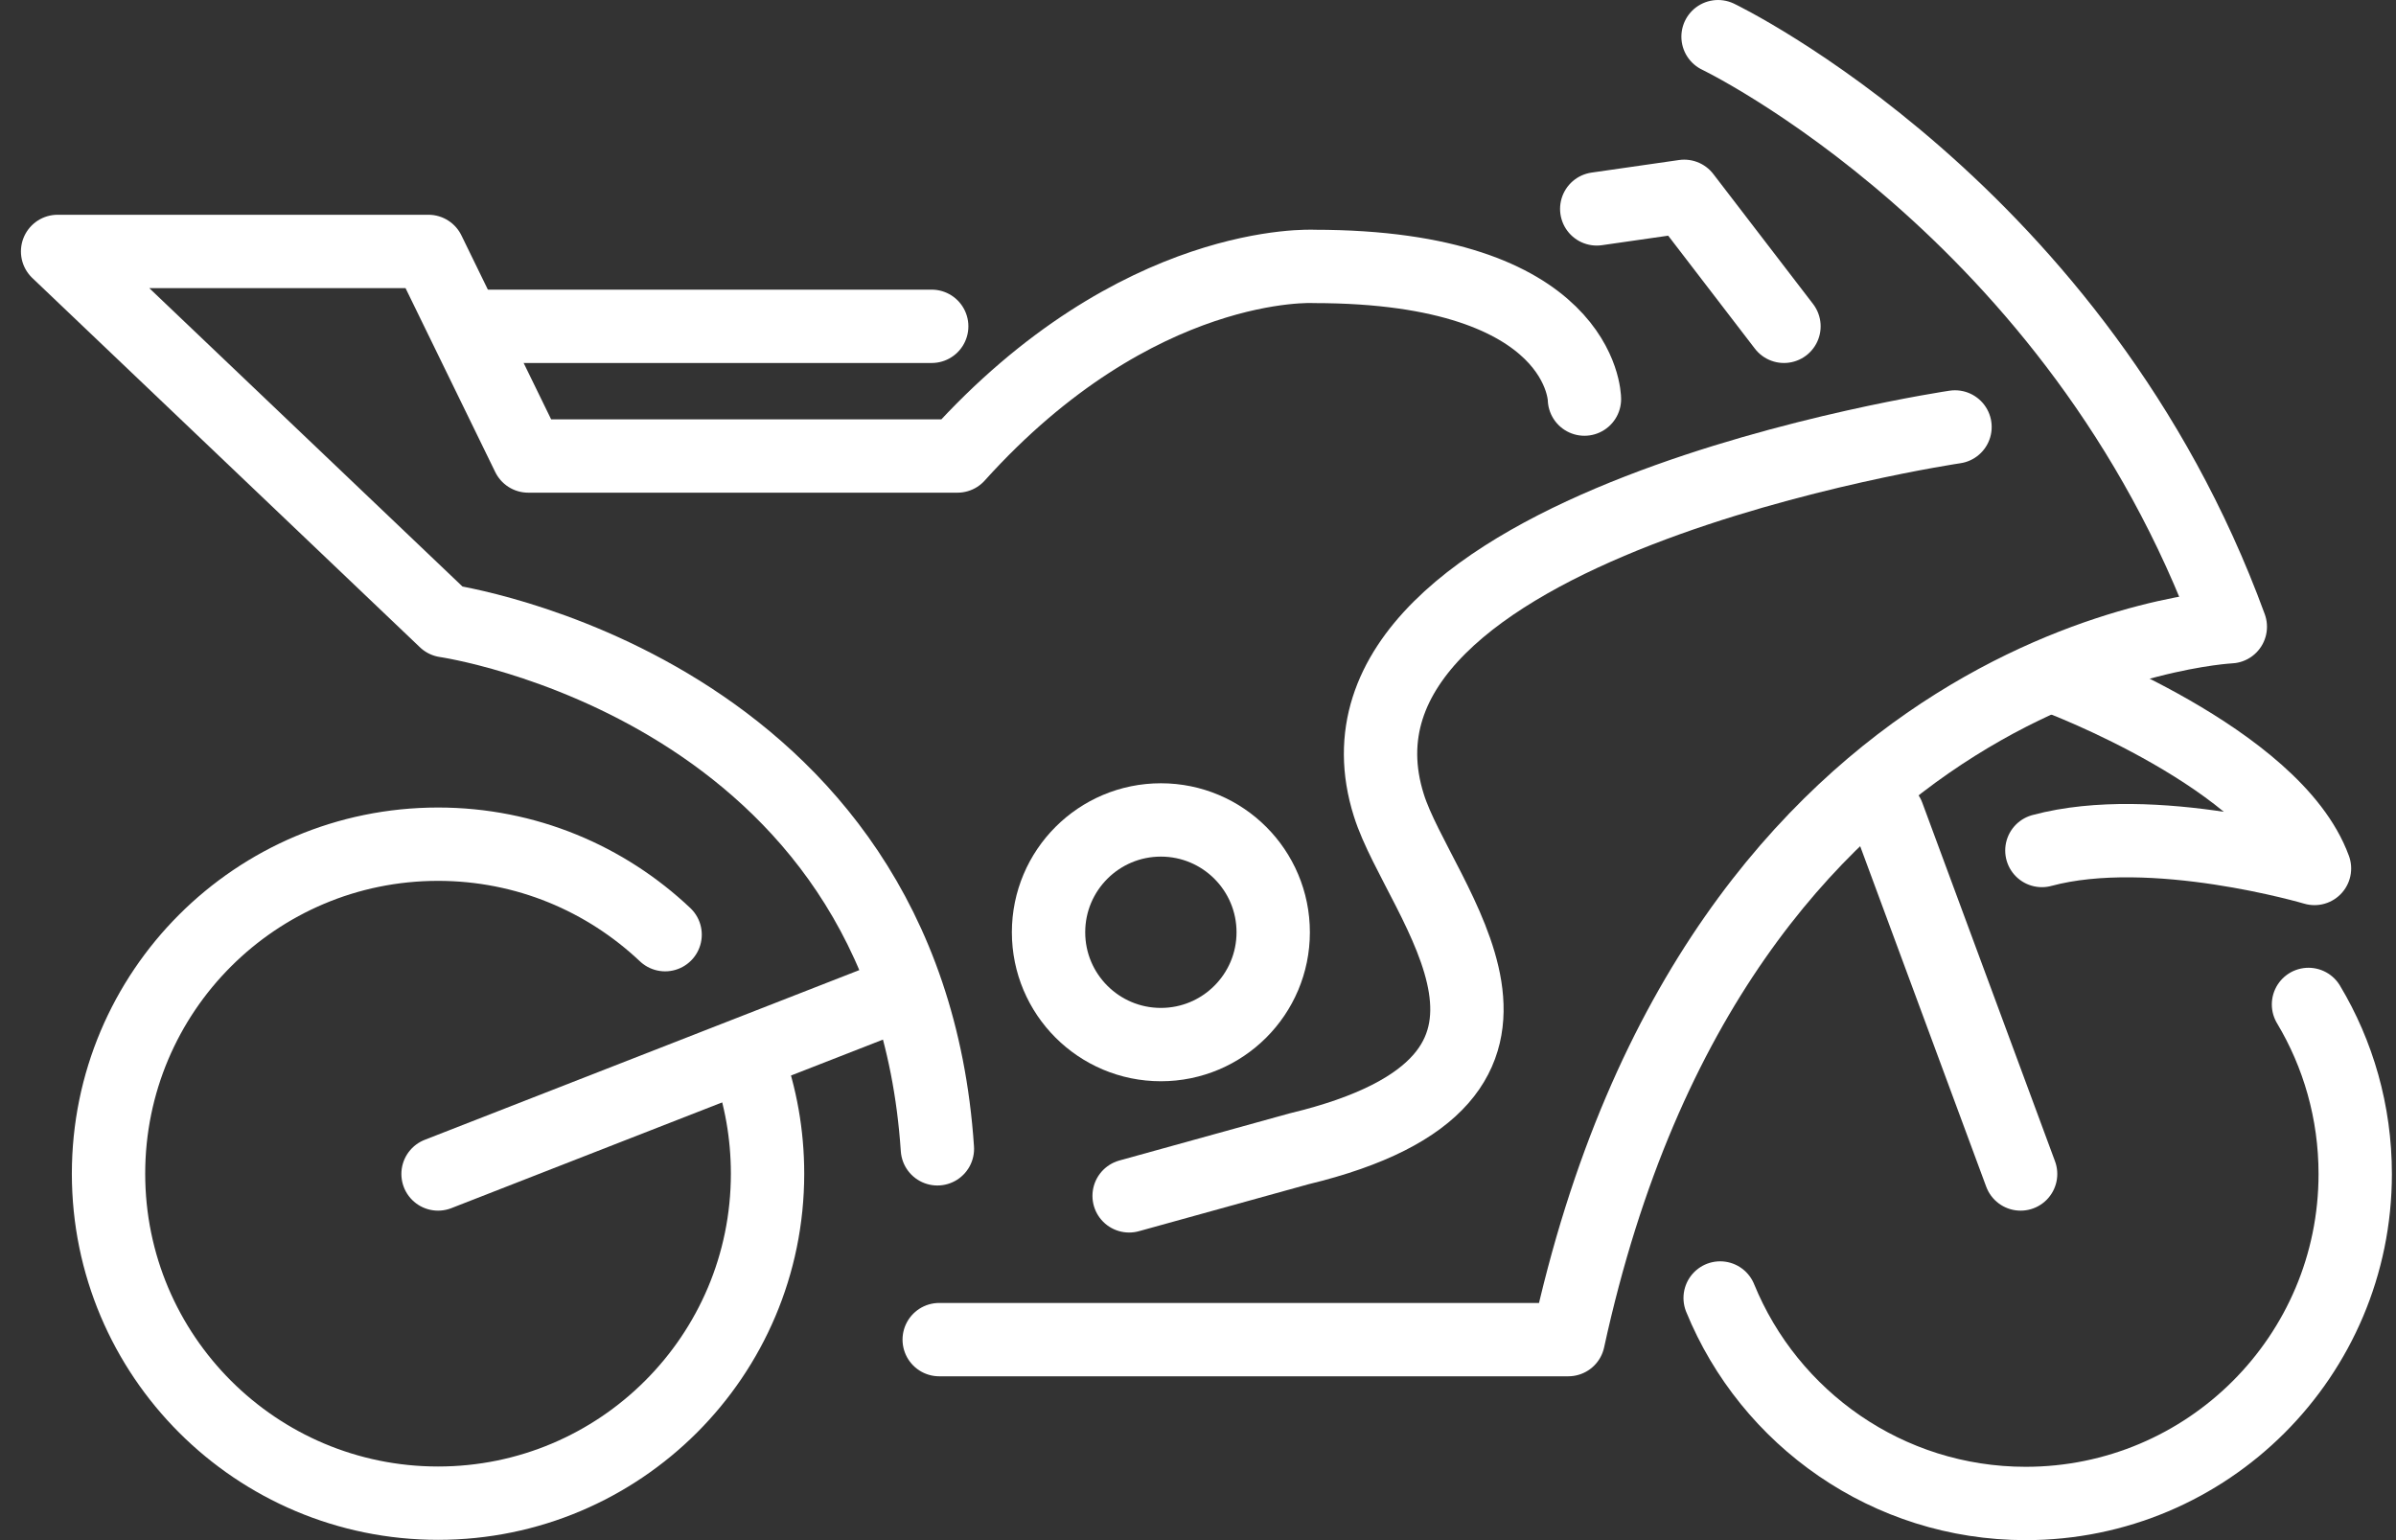 <svg width="98" height="63" viewBox="0 0 98 63" fill="none" xmlns="http://www.w3.org/2000/svg">
<rect x="0" y="0" width="98" height="63" fill="#333333" stroke="none"/>
<path d="M70.271 1.5C70.271 1.5 84.974 8.545 91.223 25.637C91.223 25.637 70.271 26.617 64.145 54.798H38.415" stroke="white" stroke-width="3" stroke-linecap="round" stroke-linejoin="round"/>
<path d="M84.165 27.72C84.165 27.72 93.024 31.028 94.666 35.525C94.666 35.525 88.049 33.565 83.516 34.79" stroke="white" stroke-width="3" stroke-linecap="round" stroke-linejoin="round"/>
<path d="M77.218 33.356L82.646 48.022" stroke="white" stroke-width="3" stroke-linecap="round" stroke-linejoin="round"/>
<path d="M94.421 41.087C95.633 43.109 96.332 45.486 96.332 48.022C96.332 55.472 90.291 61.5 82.854 61.5C77.206 61.5 72.366 58.02 70.357 53.095" stroke="white" stroke-width="3" stroke-linecap="round" stroke-linejoin="round"/>
<path d="M30.586 43.391C31.112 44.837 31.394 46.393 31.394 48.01C31.394 55.46 25.354 61.488 17.917 61.488C10.479 61.488 4.439 55.46 4.439 48.01C4.439 40.561 10.467 34.532 17.917 34.532C21.519 34.532 24.778 35.941 27.204 38.233" stroke="white" stroke-width="3" stroke-linecap="round" stroke-linejoin="round"/>
<path d="M46.183 48.917L53.13 46.993C65.1 44.114 58.055 36.91 56.806 32.94C53.167 21.422 79.963 17.465 79.963 17.465" stroke="white" stroke-width="3" stroke-linecap="round" stroke-linejoin="round"/>
<path d="M72.967 13.348L68.887 8.031L65.309 8.545" stroke="white" stroke-width="3" stroke-linecap="round" stroke-linejoin="round"/>
<path d="M64.806 16.325C64.806 16.325 64.77 10.898 53.743 10.898C53.743 10.898 46.514 10.493 39.162 18.653H21.605L17.524 10.285H2.356L18.211 25.392C18.211 25.392 37.079 28.088 38.341 46.993" stroke="white" stroke-width="3" stroke-linecap="round" stroke-linejoin="round"/>
<path d="M36.332 40.83L17.917 48.022" stroke="white" stroke-width="3" stroke-linecap="round" stroke-linejoin="round"/>
<path d="M19.632 13.348H38.108" stroke="white" stroke-width="3" stroke-linecap="round" stroke-linejoin="round"/>
<path d="M47.482 42.729C50.019 42.729 52.076 40.672 52.076 38.135C52.076 35.597 50.019 33.54 47.482 33.54C44.944 33.54 42.887 35.597 42.887 38.135C42.887 40.672 44.944 42.729 47.482 42.729Z" stroke="white" stroke-width="3" stroke-linecap="round" stroke-linejoin="round"/>
</svg>
